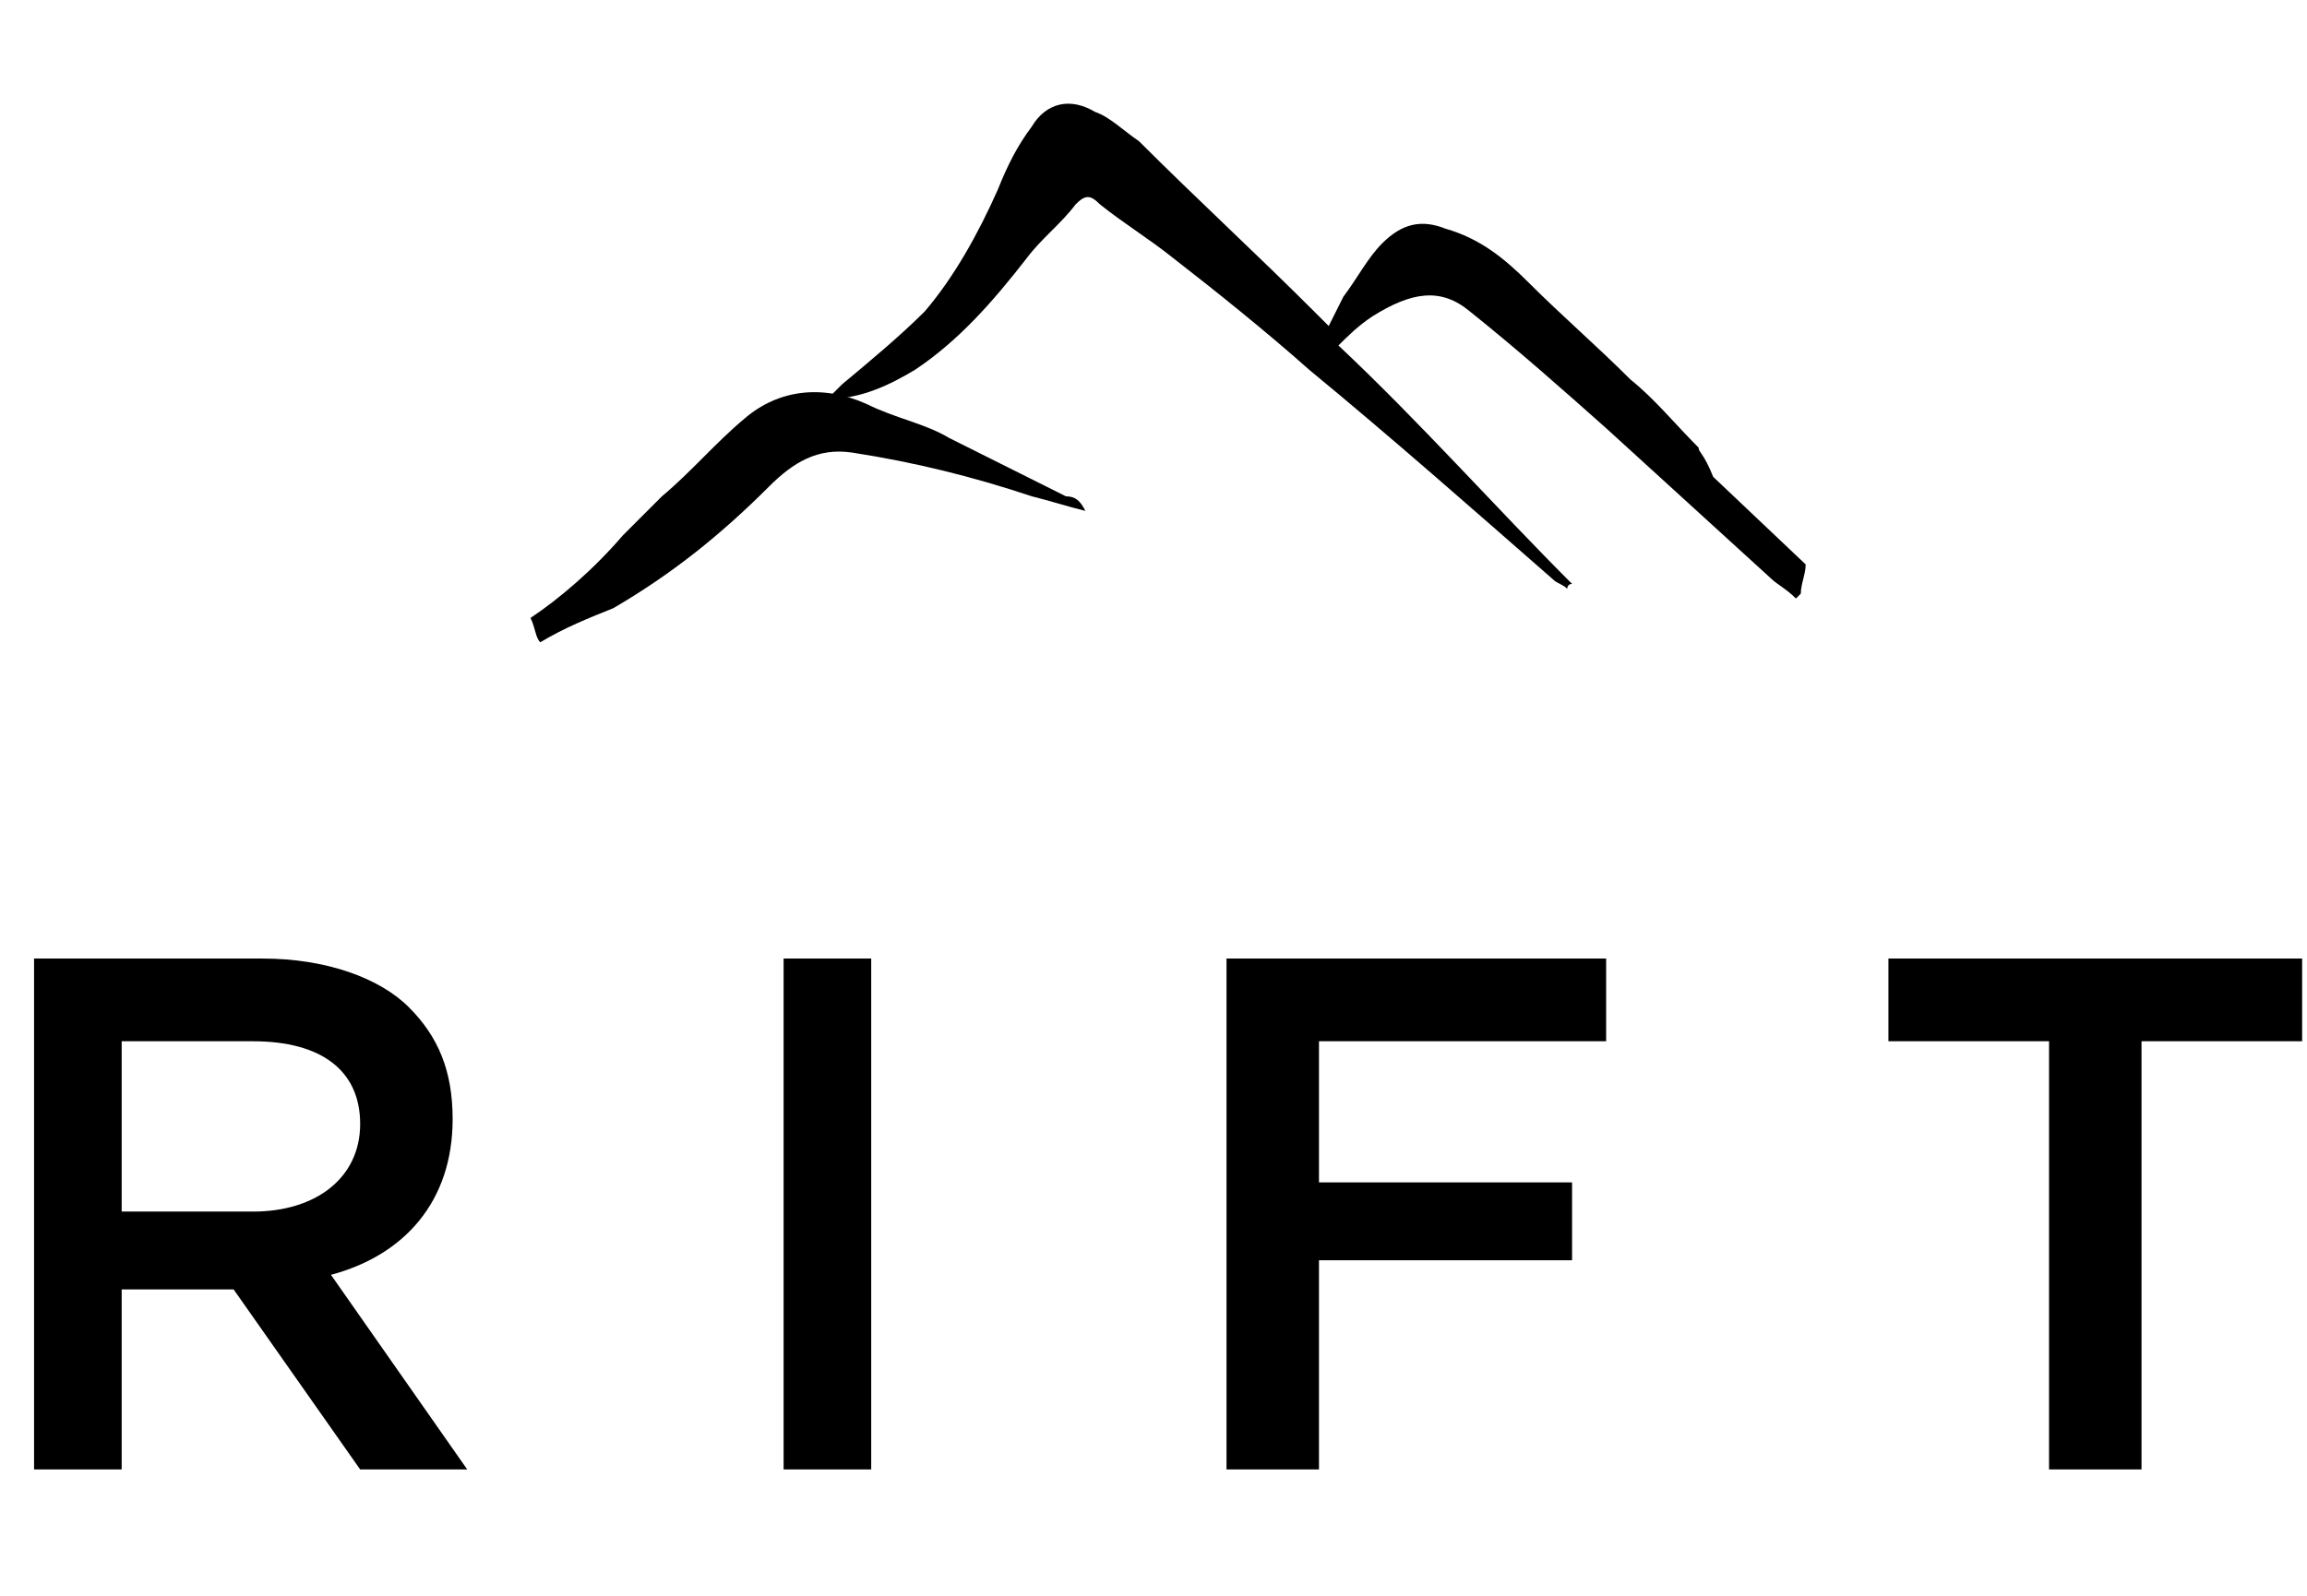 <svg xmlns="http://www.w3.org/2000/svg" viewBox="0 0 47.4 32.8"><switch><g><path d="M.7 19.7h4.7c1.3 0 2.4.4 3 1 .6.6.9 1.3.9 2.3 0 1.7-1 2.8-2.5 3.2l2.8 4H7.4l-2.6-3.7H2.5v3.7H.7V19.7zm4.5 5.2c1.3 0 2.2-.7 2.2-1.8s-.8-1.7-2.2-1.7H2.5v3.5h2.7zM16.1 19.7h1.8v10.5h-1.8zM25.2 19.7H33v1.7h-5.9v2.9h5.2v1.6h-5.2v4.3h-1.9zM42.1 21.4h-3.3v-1.7h8.5v1.7H44v8.8h-1.9zM10.9 12.7c.1.2.1.4.2.5.5-.3 1-.5 1.5-.7 1.2-.7 2.2-1.5 3.2-2.5.5-.5 1-.8 1.7-.7 1.3.2 2.5.5 3.7.9.4.1.7.2 1.1.3-.1-.2-.2-.3-.4-.3L19.5 9c-.5-.3-1.1-.4-1.7-.7-.9-.4-1.8-.3-2.5.3-.6.5-1.1 1.1-1.7 1.6l-.5.5-.3.3c-.6.7-1.3 1.3-1.9 1.7"/><path d="M34.9 9.2c-.5-.5-.9-1-1.4-1.4-.7-.7-1.4-1.3-2.1-2-.5-.5-1-.9-1.7-1.1-.5-.2-.9-.1-1.3.3-.3.3-.5.7-.8 1.1l-.3.6-.3-.3c-1.2-1.2-2.4-2.3-3.6-3.5-.3-.2-.6-.5-.9-.6-.5-.3-1-.2-1.3.3-.3.4-.5.8-.7 1.3-.4.9-.9 1.8-1.5 2.5-.5.5-1.1 1-1.7 1.5l-.3.3c.7 0 1.3-.3 1.8-.6.9-.6 1.6-1.4 2.3-2.3.3-.4.7-.7 1-1.1.2-.2.3-.2.5 0 .5.4 1 .7 1.5 1.1.9.7 1.9 1.5 2.8 2.3 1.7 1.4 3.4 2.9 5 4.3.1.1.2.1.3.2 0 0 0-.1.1-.1-1.6-1.6-3.1-3.3-4.8-4.9.2-.2.4-.4.7-.6.8-.5 1.4-.6 2-.1 1 .8 1.9 1.6 2.8 2.4 1.1 1 2.3 2.1 3.4 3.1.1.1.3.2.5.4l.1-.1c0-.2.1-.4.1-.6l-1.9-1.8c-.2-.5-.3-.5-.3-.6M13.1 10.8l-.3.3.3-.3"/></g></switch></svg>